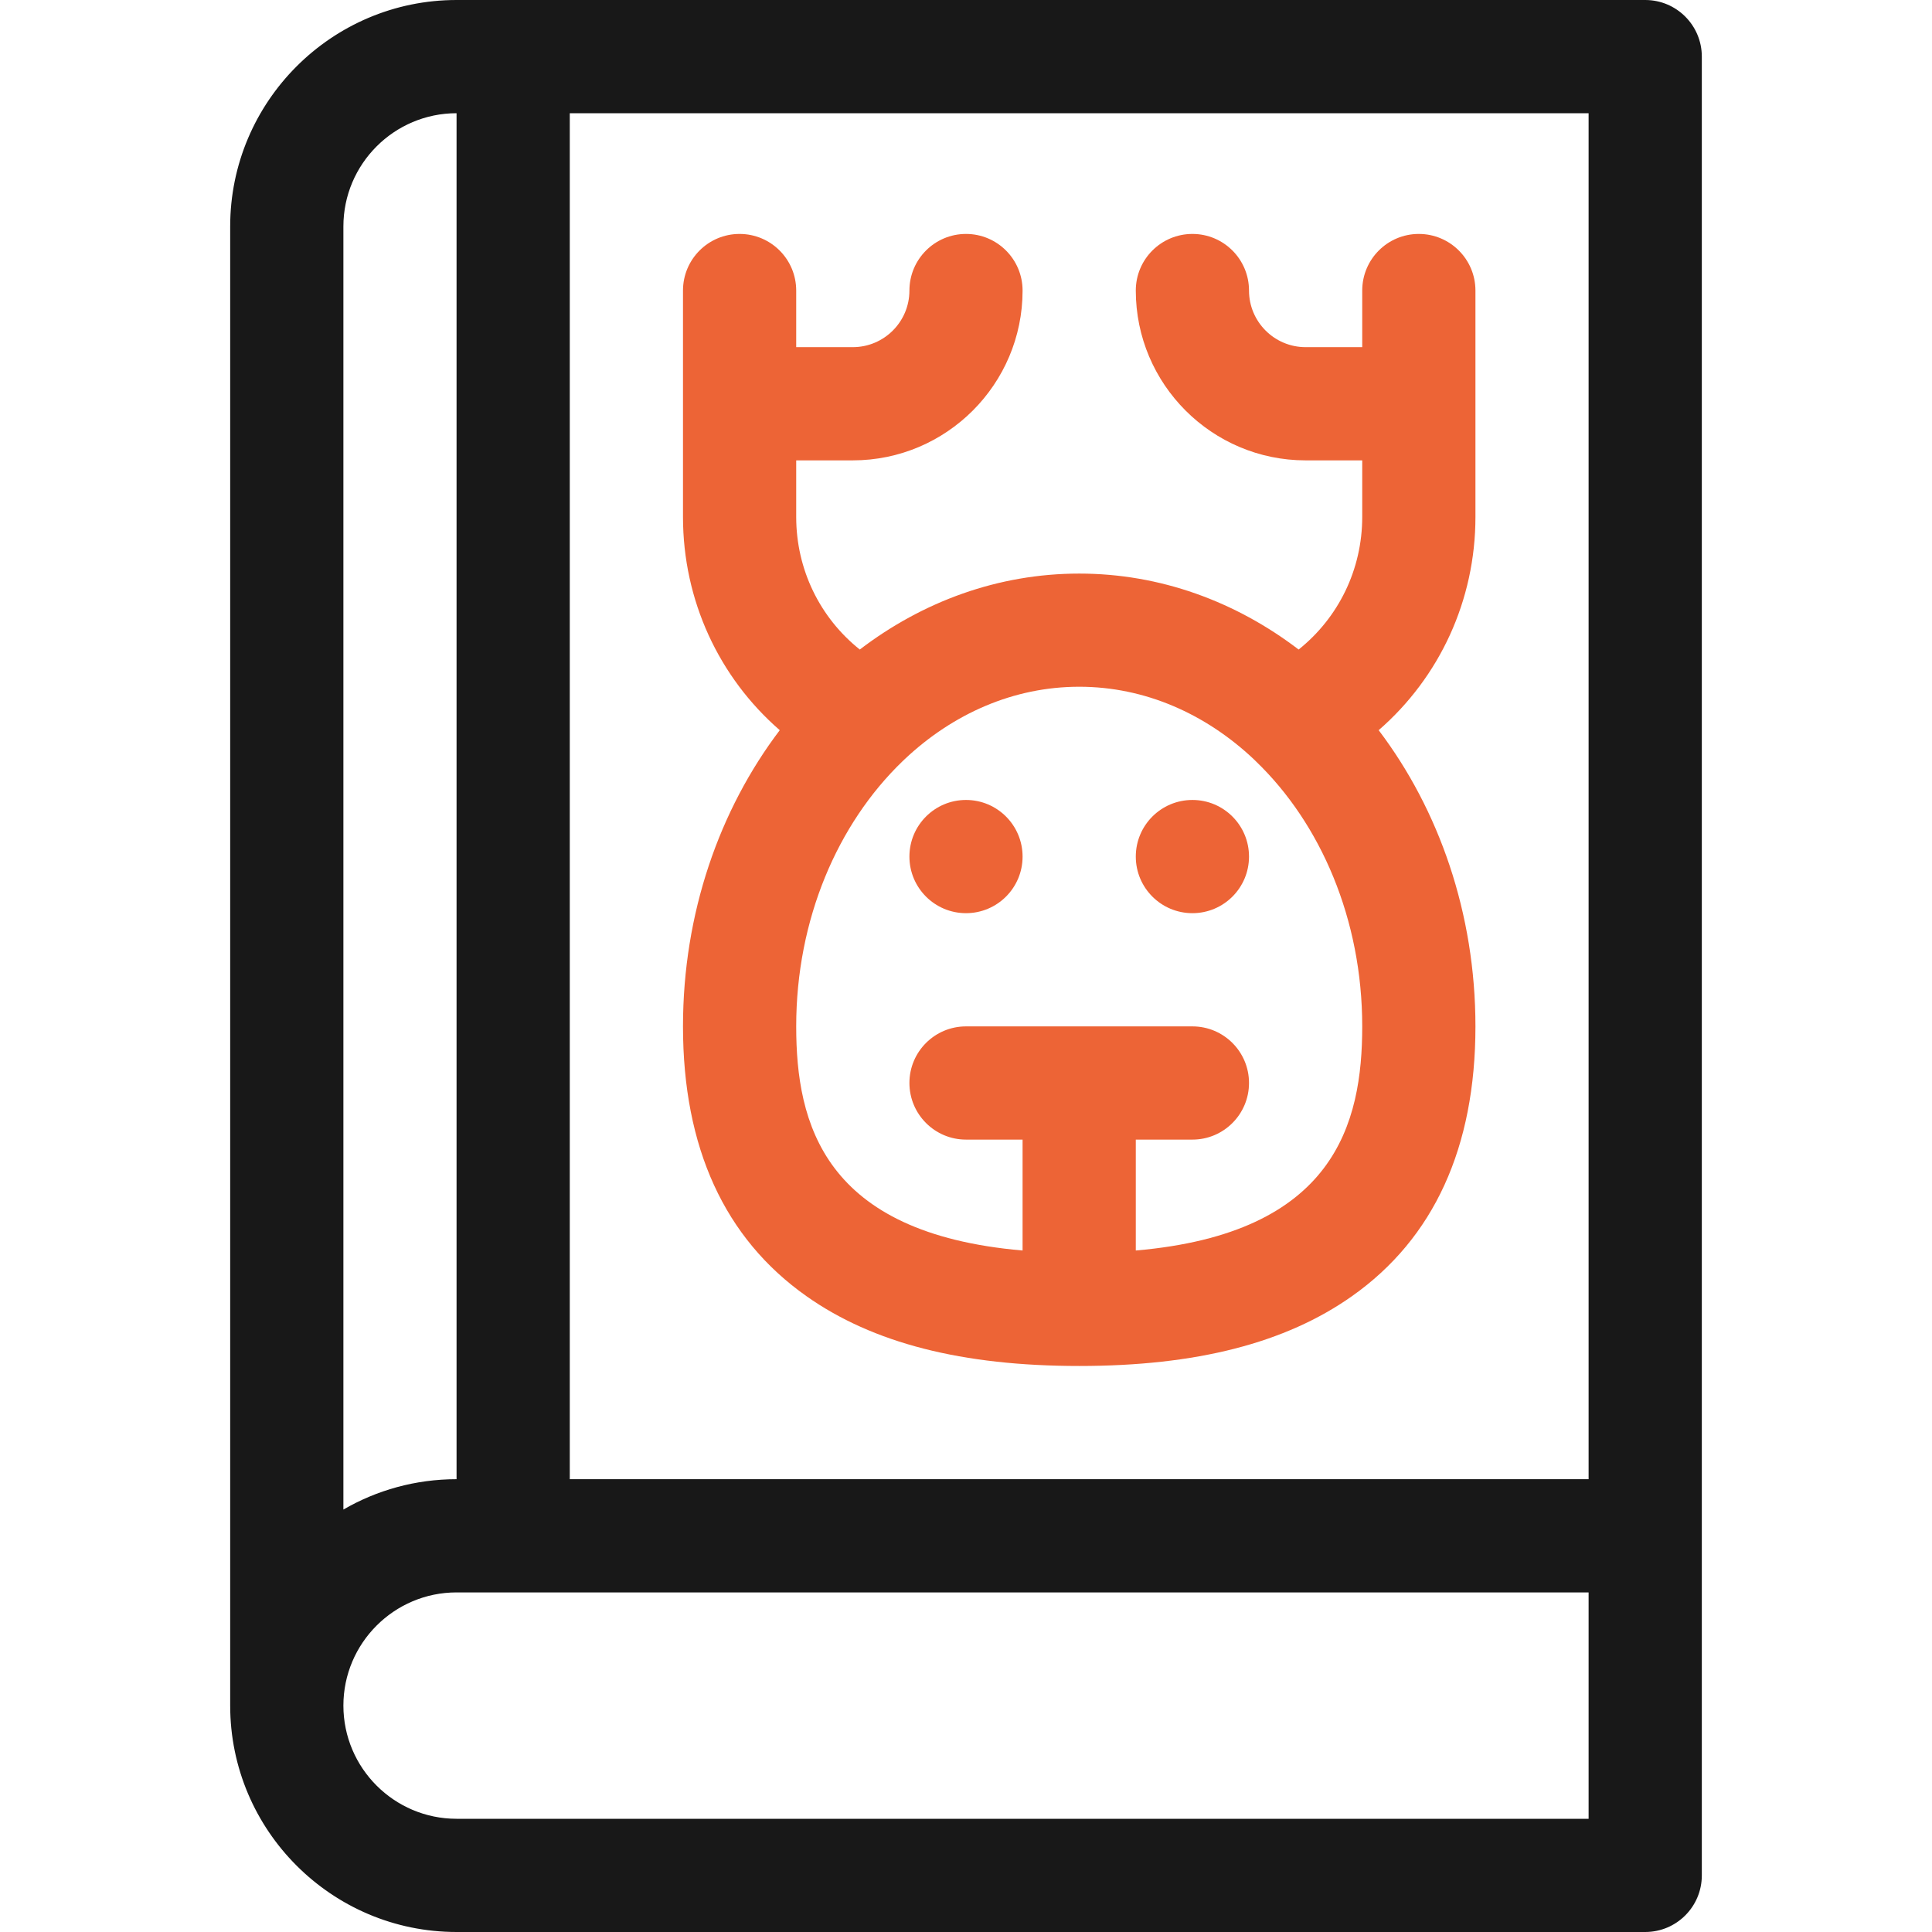 <svg width="35" height="35" viewBox="0 0 35 35" fill="none" xmlns="http://www.w3.org/2000/svg">
<path d="M29.805 0H8.271C6.01 0 4.17 1.84 4.17 4.102V30.898C4.17 33.16 6.01 35 8.271 35H29.805C30.371 35 30.83 34.541 30.83 33.975V1.025C30.83 0.459 30.371 0 29.805 0ZM6.221 4.102C6.221 2.971 7.141 2.051 8.271 2.051V26.797C7.525 26.797 6.824 26.997 6.221 27.347V4.102ZM28.779 32.949H8.271C7.141 32.949 6.221 32.029 6.221 30.898C6.221 29.768 7.141 28.848 8.271 28.848H28.779V32.949ZM28.779 26.797H10.322V2.051H28.779V26.797Z" fill="#181818"/>
<path d="M14.126 13.228C13.034 14.668 12.373 16.544 12.373 18.594C12.373 20.789 13.125 22.434 14.609 23.481C15.814 24.332 17.43 24.746 19.551 24.746C21.671 24.746 23.288 24.332 24.493 23.481C25.976 22.434 26.729 20.789 26.729 18.594C26.729 16.544 26.067 14.668 24.976 13.228C26.079 12.269 26.729 10.876 26.729 9.365V5.264C26.729 4.697 26.269 4.238 25.703 4.238C25.137 4.238 24.678 4.697 24.678 5.264V6.289H23.652C23.087 6.289 22.627 5.829 22.627 5.264C22.627 4.697 22.168 4.238 21.602 4.238C21.035 4.238 20.576 4.697 20.576 5.264C20.576 6.96 21.956 8.34 23.652 8.34H24.678V9.365C24.678 10.316 24.248 11.19 23.526 11.767C22.387 10.898 21.02 10.391 19.551 10.391C18.082 10.391 16.714 10.898 15.576 11.767C14.853 11.19 14.424 10.316 14.424 9.365V8.34H15.449C17.145 8.34 18.525 6.96 18.525 5.264C18.525 4.697 18.066 4.238 17.5 4.238C16.934 4.238 16.475 4.697 16.475 5.264C16.475 5.829 16.015 6.289 15.449 6.289H14.424V5.264C14.424 4.697 13.965 4.238 13.398 4.238C12.832 4.238 12.373 4.697 12.373 5.264V9.365C12.373 10.876 13.023 12.269 14.126 13.228ZM22.71 13.751C22.724 13.766 22.739 13.78 22.754 13.794C23.926 14.922 24.678 16.654 24.678 18.594C24.678 20.349 24.185 22.343 20.576 22.654V20.645H21.602C22.168 20.645 22.627 20.185 22.627 19.619C22.627 19.053 22.168 18.594 21.602 18.594H17.5C16.934 18.594 16.475 19.053 16.475 19.619C16.475 20.185 16.934 20.645 17.5 20.645H18.525V22.654C14.917 22.343 14.424 20.349 14.424 18.594C14.424 16.654 15.176 14.922 16.348 13.793C16.363 13.78 16.378 13.766 16.392 13.751C17.263 12.931 18.36 12.441 19.551 12.441C20.741 12.441 21.839 12.931 22.71 13.751Z" fill="#ED6436"/>
<path d="M17.5 16.543C18.066 16.543 18.525 16.084 18.525 15.518C18.525 14.951 18.066 14.492 17.5 14.492C16.934 14.492 16.475 14.951 16.475 15.518C16.475 16.084 16.934 16.543 17.5 16.543Z" fill="#ED6436"/>
<path d="M21.602 16.543C22.168 16.543 22.627 16.084 22.627 15.518C22.627 14.951 22.168 14.492 21.602 14.492C21.035 14.492 20.576 14.951 20.576 15.518C20.576 16.084 21.035 16.543 21.602 16.543Z" fill="#ED6436"/>
</svg>
